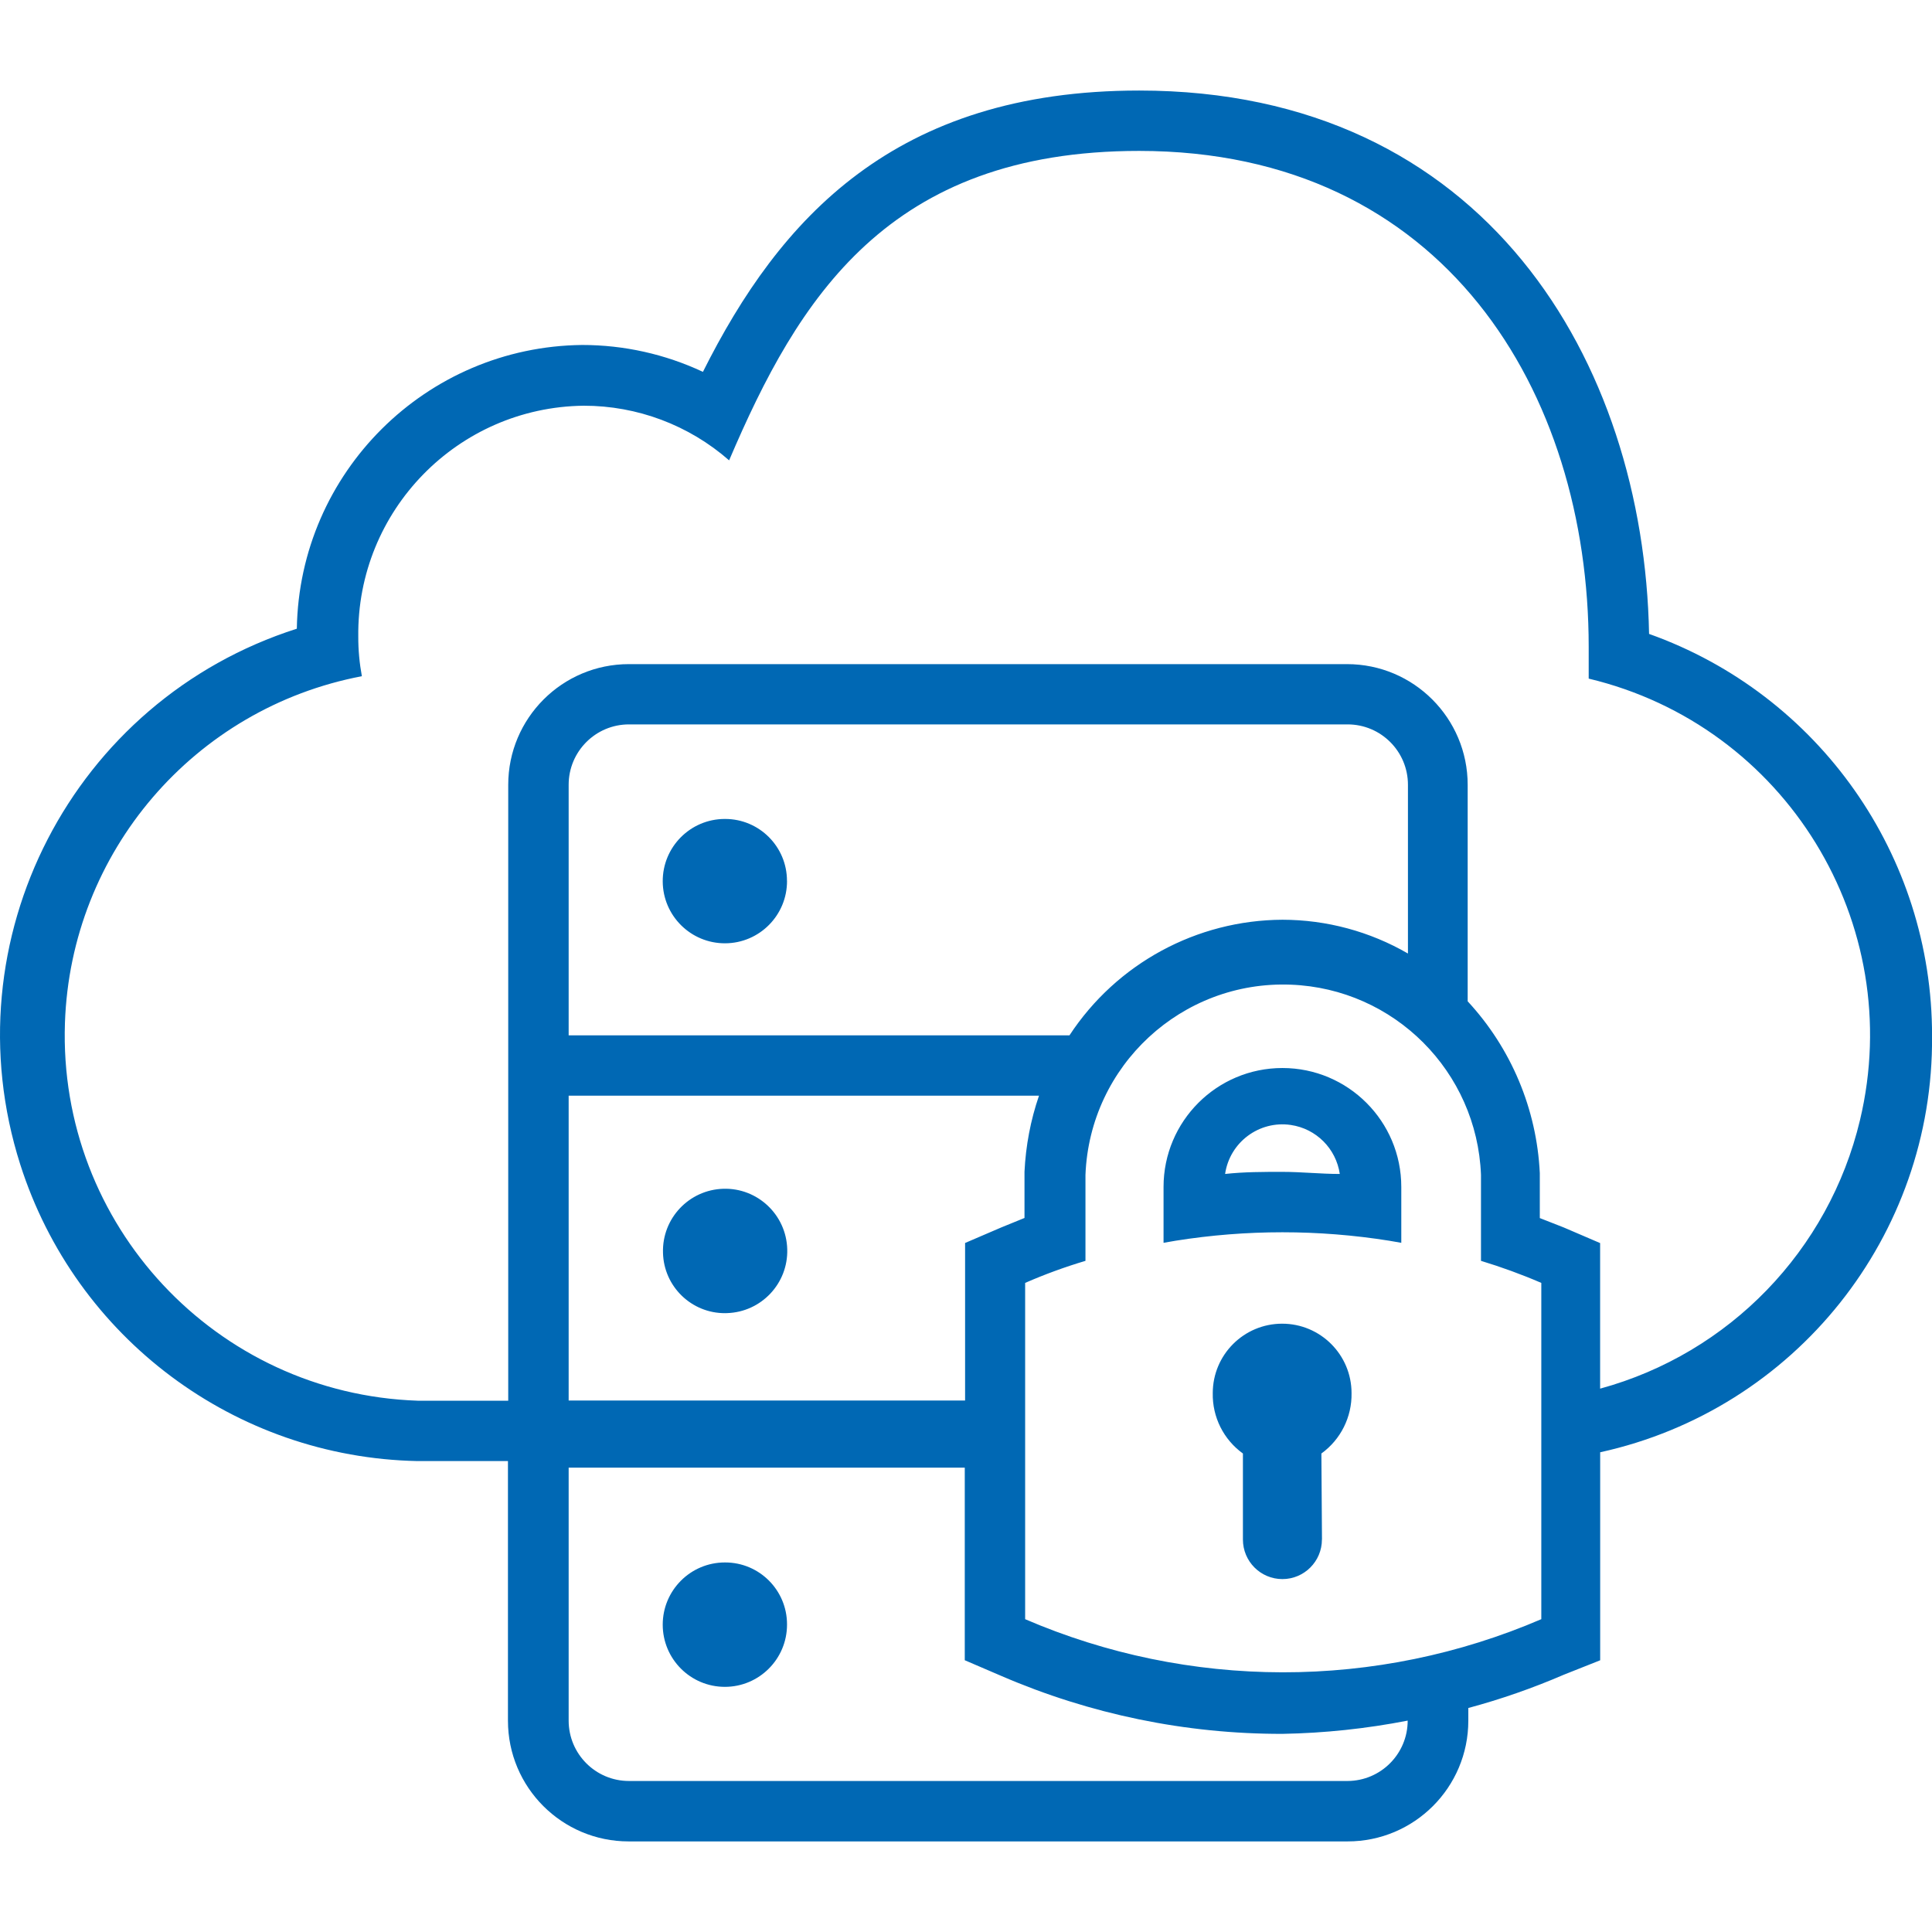 <?xml version="1.0" encoding="UTF-8"?>
<svg id="Ebene_1" data-name="Ebene 1" xmlns="http://www.w3.org/2000/svg" viewBox="0 0 36 36">
  <defs>
    <style>
      .cls-1 {
        fill: #0068b4;
        fill-rule: evenodd;
      }
    </style>
  </defs>
  <path class="cls-1" d="m24.632,28.687c0,.407-.33.737-.736.737-.407,0-.736-.33-.736-.737v-1.603c-.361-.26-.571-.68-.562-1.125,0-.715.579-1.294,1.293-1.294.714,0,1.293.579,1.293,1.294.008.445-.202.865-.562,1.125l.011,1.603Zm.332-6.812c-.354,0-.714-.039-1.068-.039-.354,0-.714,0-1.068.039.086-.59.634-.999,1.224-.913.473.069.844.44.913.913Zm-3.283.242v1.041l.225-.039c1.318-.21,2.662-.21,3.98,0l.225.039v-1.041c0-1.224-.992-2.216-2.215-2.216s-2.215.992-2.215,2.216Zm-7.016,8.156c0,.64-.519,1.159-1.158,1.159-.64,0-1.158-.519-1.158-1.159,0-.64.519-1.159,1.158-1.159h.006c.636,0,1.152.516,1.152,1.153v.006Zm-2.311-6.93c-.019-.64.485-1.173,1.124-1.192.639-.019,1.173.485,1.191,1.125.019.64-.485,1.173-1.124,1.192-.011 0-.022.001-.033.001-.628.003-1.143-.497-1.158-1.125Zm2.311-6.93c.003.64-.513,1.161-1.152,1.164-.64.003-1.161-.513-1.164-1.153-.003-.64.513-1.161,1.152-1.164h.011c.636,0,1.152.516,1.152,1.153Zm15.151,9.461v-2.711l-.68-.292-.444-.174v-.838c-.057-1.192-.533-2.326-1.344-3.201v-4.033c0-1.243-1.007-2.25-2.249-2.25h-13.38c-1.242,0-2.249,1.007-2.249,2.25v11.475h-1.687c-3.758-.128-6.701-3.279-6.573-7.039.108-3.183,2.406-5.866,5.533-6.461-.045-.243-.068-.49-.067-.737-.028-2.348,1.852-4.275,4.199-4.303h.001c.997-.001,1.96.361,2.71,1.018,1.287-3.015,2.957-5.766,7.64-5.766,5.684,0,8.377,4.5,8.377,9.242v.591c3.666.875,5.93,4.559,5.055,8.227-.579,2.428-2.435,4.346-4.841,5.003Zm-4.705,7.312h-13.391c-.621,0-1.124-.504-1.124-1.125v-4.714h7.381v3.589l.68.292c1.654.715,3.438,1.083,5.24,1.08.783-.014,1.564-.097,2.333-.247,0,.619-.5,1.122-1.119,1.125Zm-5.751-12.769c-.157.457-.247.935-.27,1.417v.861l-.427.174-.68.292v2.936h-7.387v-5.681h8.764Zm6.876-2.649c-.711-.412-1.517-.629-2.339-.63-1.6.007-3.091.816-3.969,2.154h-9.332v-4.669c0-.621.503-1.125,1.124-1.125h13.391c.621,0,1.124.504,1.124,1.125v3.144Zm-2.339,13.393c-1.649-.002-3.281-.338-4.795-.99v-6.266c.366-.16.741-.297,1.124-.411v-1.603c.08-2.036,1.794-3.623,3.829-3.543,1.924.075,3.466,1.618,3.541,3.543v1.603c.382.116.758.253,1.124.411v6.266c-1.524.655-3.165.992-4.824.99Zm12.104-11.857c.005-3.363-2.108-6.364-5.273-7.492-.096-5.062-3.047-10.125-9.501-10.125-4.559,0-6.701,2.391-8.129,5.242-.704-.33-1.471-.501-2.249-.501-2.912.03-5.27,2.375-5.318,5.287C1.352,13.049-.954,17.517.377,21.697c1.031,3.237,4.006,5.459,7.401,5.528h1.687v4.837c0,1.243,1.007,2.25,2.249,2.25h13.397c1.242,0,2.249-1.007,2.249-2.25v-.236c.606-.163,1.2-.37,1.777-.619l.68-.27v-3.876c3.635-.798,6.215-4.034,6.184-7.757Z"/>
</svg>